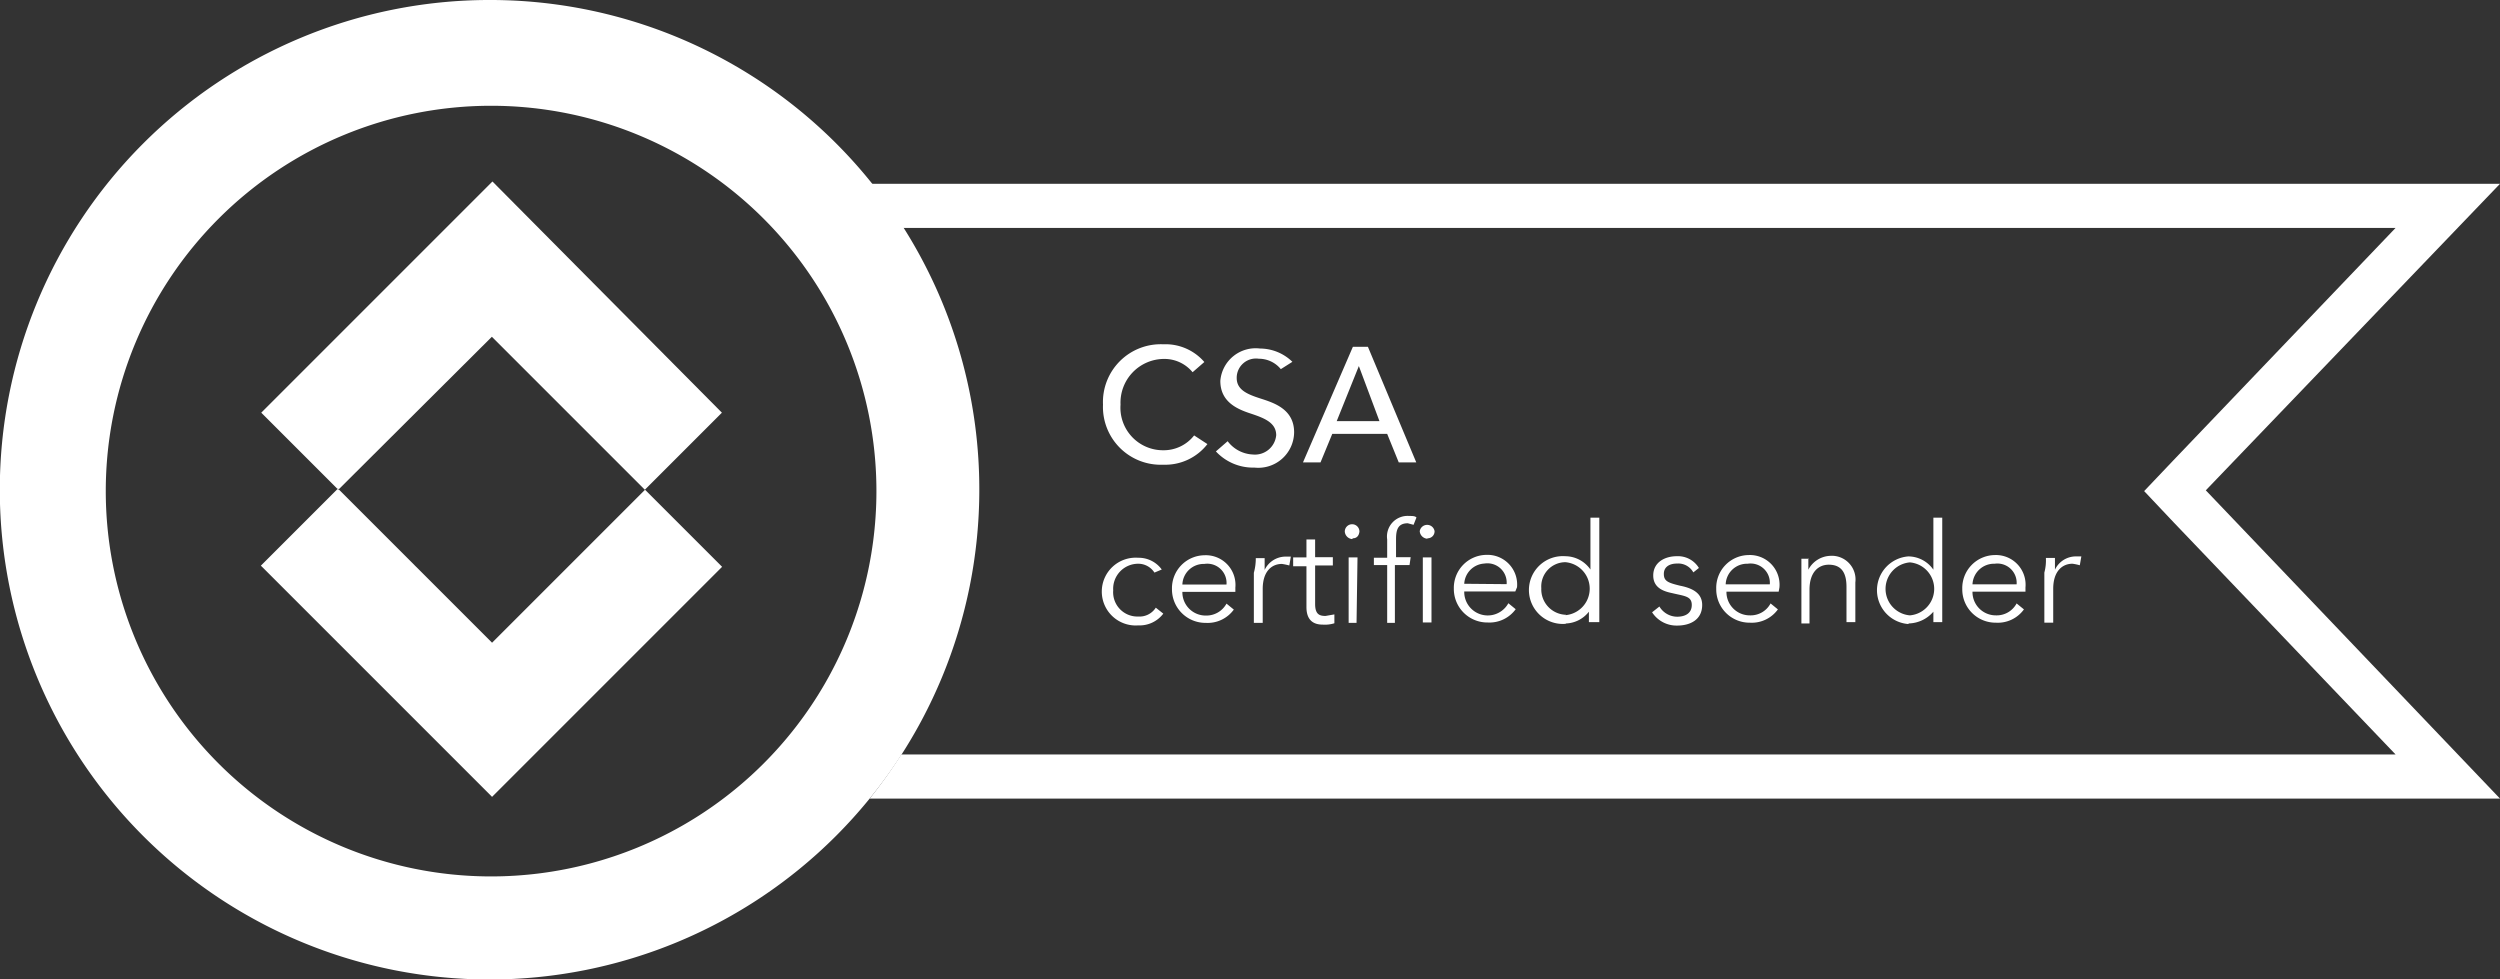 <svg xmlns="http://www.w3.org/2000/svg" viewBox="0 0 129.76 50.83"><rect x="0" y="0" width="129.76" height="50.83" fill="#333333" stroke="none"/><defs><style>.cls-1{fill:#fff;}</style></defs><title>csa_white</title><g id="Layer_2" data-name="Layer 2"><g id="Exports"><g id="CSA_sender"><path class="cls-1" d="M25.34,0A25.42,25.42,0,1,0,50.83,25.42,25.39,25.39,0,0,0,25.34,0Zm.08,45.49a20,20,0,1,1,20.07-20A20,20,0,0,1,25.42,45.49Z"/><path class="cls-1" d="M62.67,23.05a2.77,2.77,0,0,1-2.29,1.07A3,3,0,0,1,57.25,21a3,3,0,0,1,3.13-3.13,2.66,2.66,0,0,1,2.13.92l-.61.53a1.89,1.89,0,0,0-1.45-.69A2.27,2.27,0,0,0,58.16,21a2.21,2.21,0,0,0,2.22,2.37,2,2,0,0,0,1.6-.77Zm3.81-3.89a1.47,1.47,0,0,0-1.14-.54,1,1,0,0,0-1.15,1c0,.61.54.84,1.22,1.06s1.76.54,1.76,1.76a1.86,1.86,0,0,1-2.06,1.83,2.63,2.63,0,0,1-2-.84l.61-.53a1.73,1.73,0,0,0,1.3.69,1.11,1.11,0,0,0,1.22-1c0-.68-.68-.91-1.37-1.14s-1.53-.61-1.53-1.68a1.84,1.84,0,0,1,2.06-1.68,2.42,2.42,0,0,1,1.68.69ZM68.54,24h-.91l2.59-6H71l2.51,6h-.91L72,22.52H69.15Zm.84-2.14H71.6L70.53,19Zm-9.46,7.86a1,1,0,0,0-.84-.46,1.3,1.3,0,0,0-1.3,1.38A1.26,1.26,0,0,0,59.08,32a1,1,0,0,0,.91-.46l.39.31a1.54,1.54,0,0,1-1.3.61,1.76,1.76,0,1,1,0-3.51,1.48,1.48,0,0,1,1.22.61Zm4.2,1H61.37a1.21,1.21,0,0,0,1.22,1.23,1.19,1.19,0,0,0,1.07-.62l.38.31a1.68,1.68,0,0,1-1.45.69,1.74,1.74,0,0,1-1.76-1.76,1.71,1.71,0,0,1,1.68-1.75,1.54,1.54,0,0,1,1.61,1.68Zm-.46-.38a1,1,0,0,0-1.15-1.07,1.11,1.11,0,0,0-1.14,1.07Zm1.52-1.37h.46v.61a1.21,1.21,0,0,1,1.07-.69H67l-.08.46a3.43,3.43,0,0,0-.38-.08c-.54,0-1,.39-1,1.3v1.76h-.46v-2.6A2.8,2.8,0,0,0,65.18,28.93Zm4,.38h-.92v2c0,.54.23.62.54.62l.46-.08v.46a1.65,1.65,0,0,1-.61.07c-.39,0-.84-.15-.84-.91V29.39h-.69v-.46h.69V28h.45v.92h.92Zm1-1.37a.42.42,0,0,1-.38-.39.38.38,0,0,1,.76,0C70.53,27.86,70.37,27.94,70.22,27.94Zm.23,4.35H70V28.93h.46Zm2.75-3h-.76v3H72v-3h-.69v-.38H72V28a1.07,1.07,0,0,1,1.14-1.22c.16,0,.31,0,.38.08l-.15.38-.3-.08c-.54,0-.61.38-.61.84v.92h.76Zm.91-1.37a.42.42,0,0,1-.38-.39.39.39,0,0,1,.77,0A.36.36,0,0,1,74.11,27.94Zm.23,4.35h-.45V28.93h.45Zm4.35-1.61H76a1.22,1.22,0,0,0,2.29.61l.38.31a1.68,1.68,0,0,1-1.45.69,1.74,1.74,0,0,1-1.76-1.76,1.71,1.71,0,0,1,1.68-1.75,1.54,1.54,0,0,1,1.6,1.68Zm-.45-.38a1,1,0,0,0-1.15-1.07A1.11,1.11,0,0,0,76,30.3Zm3.05,2.06a1.76,1.76,0,1,1,0-3.51,1.6,1.6,0,0,1,1.3.69V26.87h.46v5.42h-.54v-.54A1.58,1.58,0,0,1,81.29,32.36Zm0-.45a1.38,1.38,0,0,0,0-2.75A1.26,1.26,0,0,0,80,30.53,1.32,1.32,0,0,0,81.29,31.91Zm6.64-2.22a.89.89,0,0,0-.84-.46c-.38,0-.69.16-.69.54s.23.46.84.61c.77.15,1.15.46,1.15,1,0,.76-.61,1.07-1.3,1.07a1.51,1.51,0,0,1-1.3-.69l.38-.3a1.08,1.08,0,0,0,.92.53c.38,0,.76-.15.76-.61s-.38-.46-1-.61c-.38-.08-1-.23-1-.92s.61-1,1.22-1a1.27,1.27,0,0,1,1.15.61Zm4.43,1H89.61a1.21,1.21,0,0,0,1.22,1.23,1.17,1.17,0,0,0,1.07-.62l.38.31a1.67,1.67,0,0,1-1.45.69,1.73,1.73,0,0,1-1.75-1.76,1.7,1.7,0,0,1,1.67-1.75,1.54,1.54,0,0,1,1.61,1.68Zm-.46-.38a1,1,0,0,0-1.15-1.07,1.11,1.11,0,0,0-1.14,1.07Zm2-1.37v.61A1.34,1.34,0,0,1,95,28.85a1.23,1.23,0,0,1,1.3,1.38v2.06h-.46V30.46c0-.69-.23-1.15-.92-1.15-.53,0-1,.38-1,1.3v1.75H93.5V29h.38Zm5.19,3.43a1.76,1.76,0,0,1,0-3.51,1.59,1.59,0,0,1,1.3.69V26.87h.46v5.42h-.46v-.54A1.75,1.75,0,0,1,99.07,32.36Zm.08-.45a1.38,1.38,0,0,0,0-2.75,1.38,1.38,0,0,0,0,2.75Zm6-1.23h-2.75a1.21,1.21,0,0,0,1.22,1.23,1.17,1.17,0,0,0,1.07-.62l.38.31a1.67,1.67,0,0,1-1.45.69,1.73,1.73,0,0,1-1.75-1.76,1.71,1.71,0,0,1,1.68-1.75,1.54,1.54,0,0,1,1.6,1.68Zm-.46-.38a1,1,0,0,0-1.14-1.07,1.12,1.12,0,0,0-1.15,1.07Zm1.53-1.37h.46v.61a1.2,1.2,0,0,1,1.07-.69h.3l-.08.46a2.64,2.64,0,0,0-.38-.08c-.53,0-1,.39-1,1.3v1.76h-.46v-2.6a2.46,2.46,0,0,0,.08-.76Z"/><path class="cls-1" d="M17.56,25.42l-4-4,12-12,11.91,12-4,4-7.94-7.94Zm19.92,4-4-4-7.94,7.94-8-8-4,4,12,12Z"/><path class="cls-1" d="M129.76,9.54H45.19a24.38,24.38,0,0,1,1.63,2.29h77.52L112.81,23.89l-1.52,1.6,1.52,1.61,11.53,12.06H46.78a26.47,26.47,0,0,1-1.64,2.29h84.62l-15.27-16Z"/></g></g></g></svg>